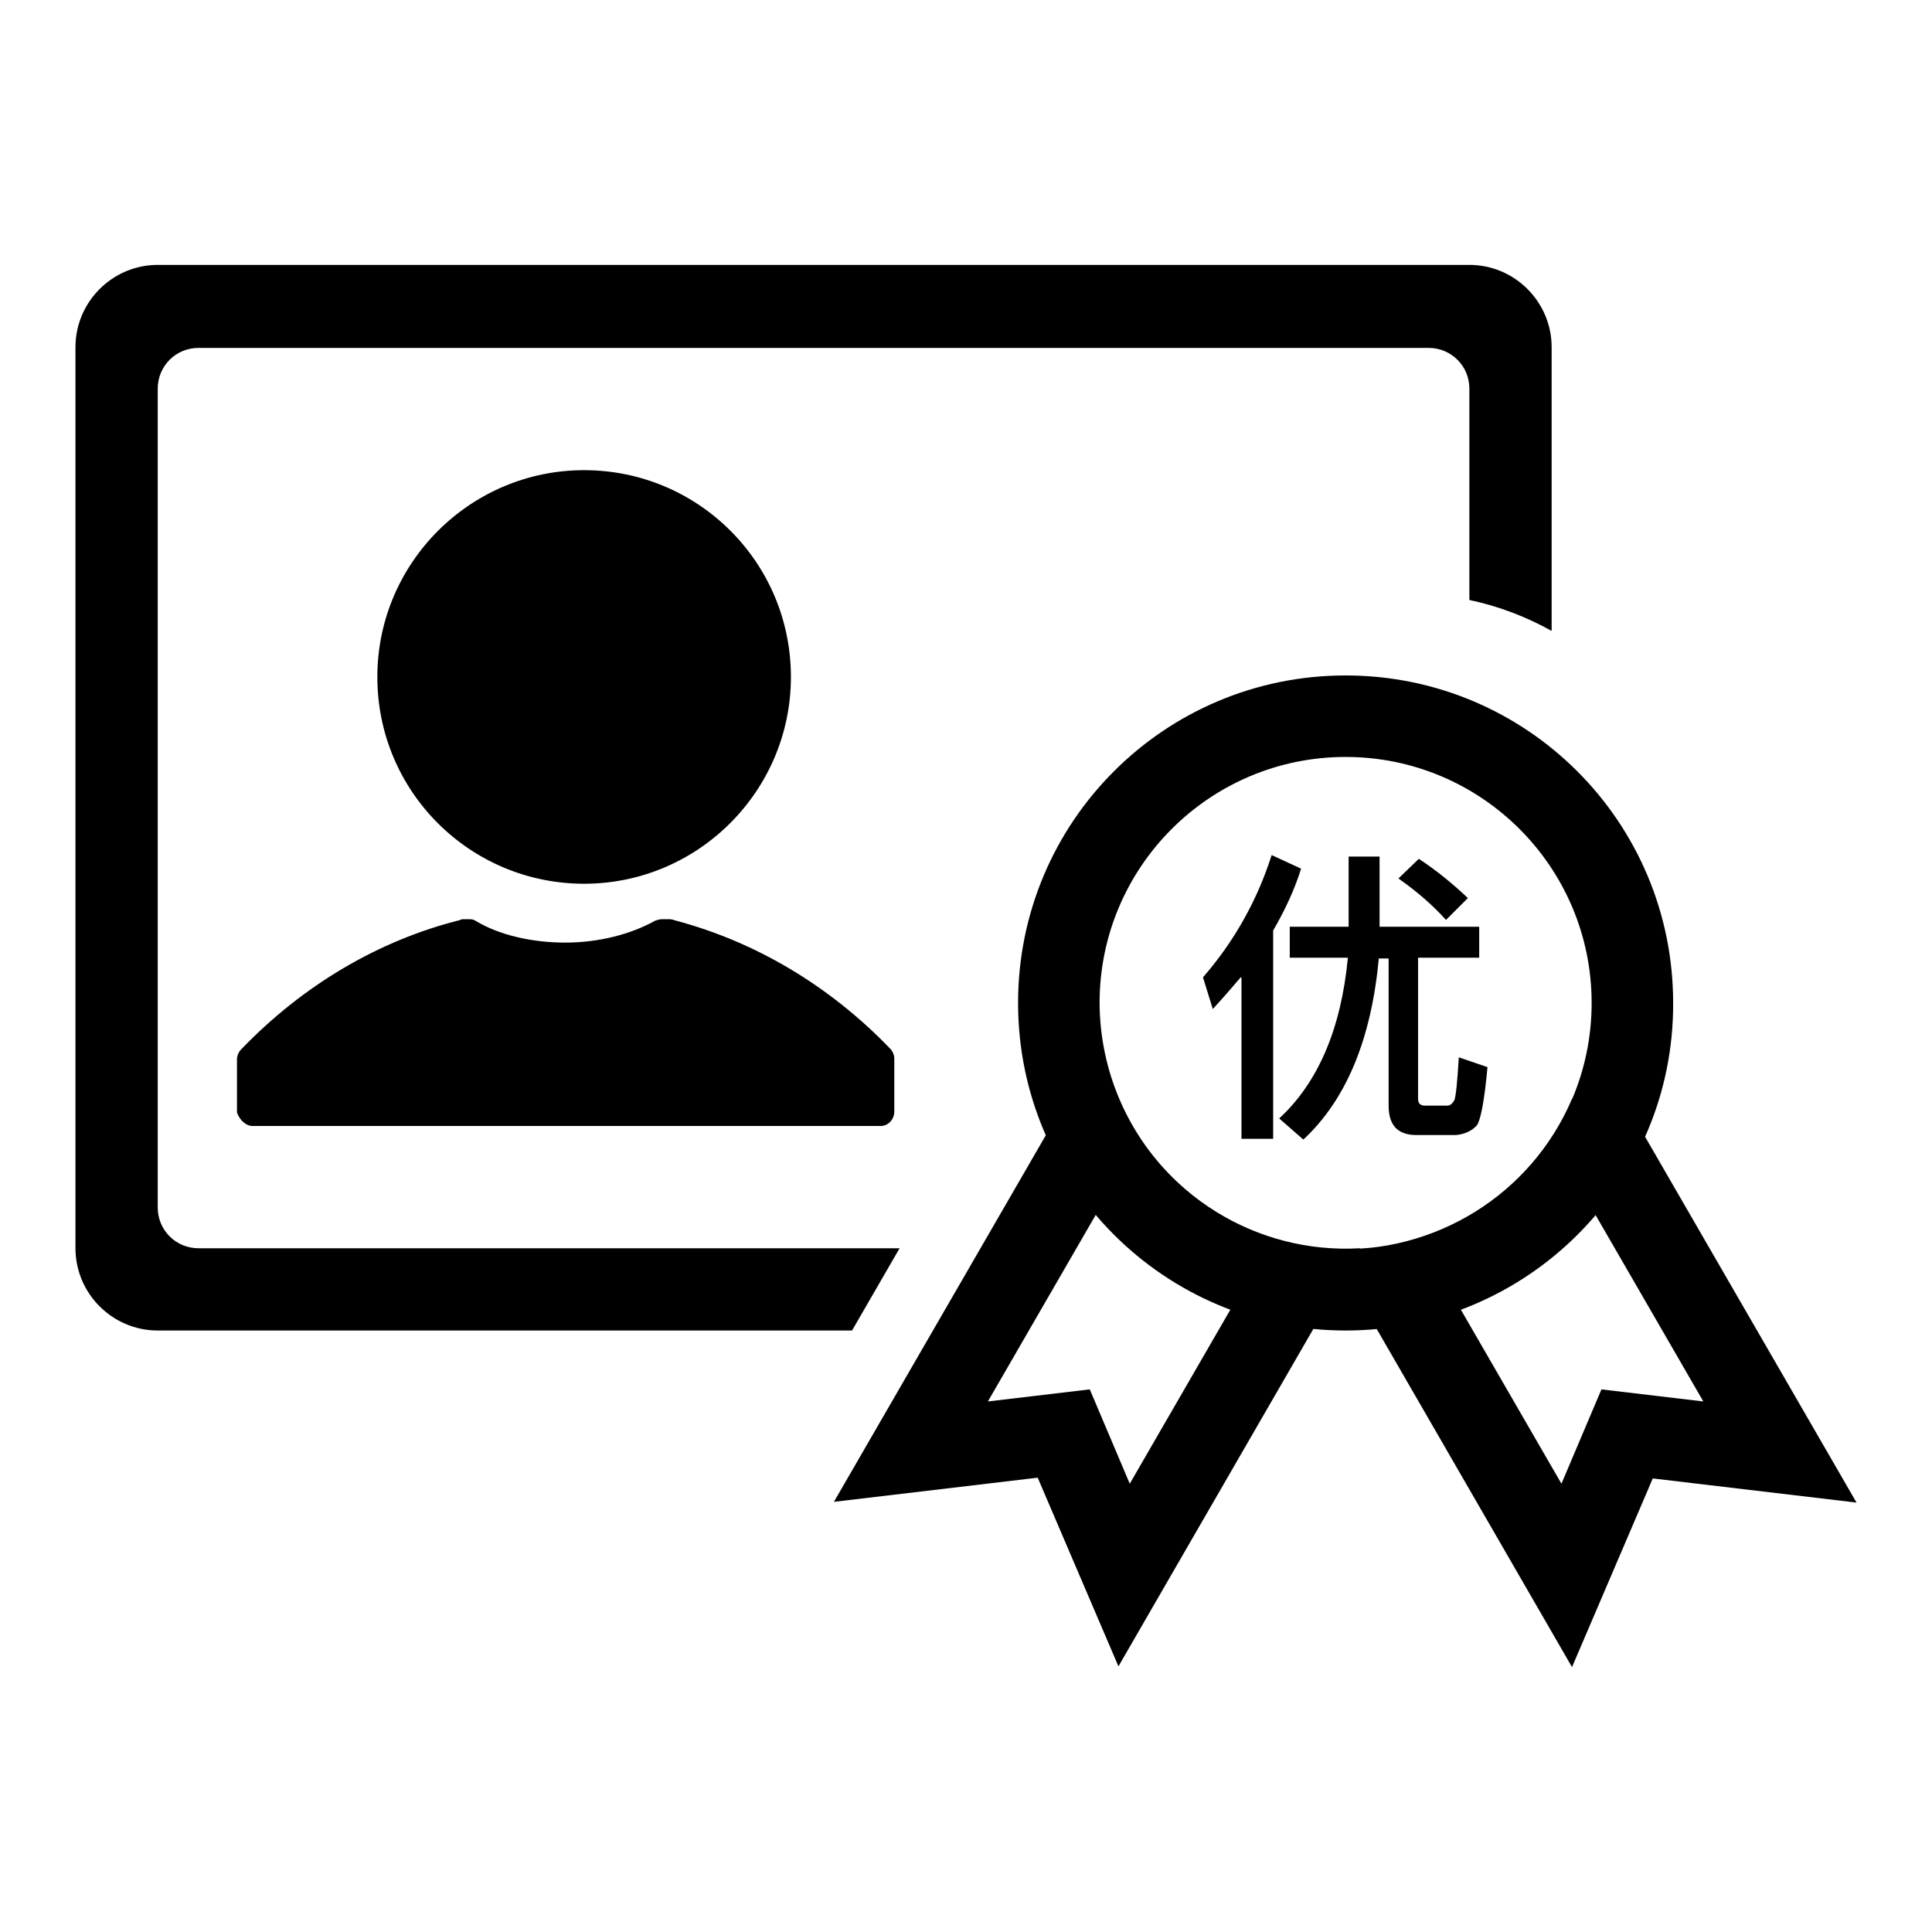 <?xml version="1.0" encoding="utf-8"?>
<!-- Svg Vector Icons : http://www.onlinewebfonts.com/icon -->
<!DOCTYPE svg PUBLIC "-//W3C//DTD SVG 1.1//EN" "http://www.w3.org/Graphics/SVG/1.1/DTD/svg11.dtd">
<svg version="1.1" xmlns="http://www.w3.org/2000/svg" xmlns:xlink="http://www.w3.org/1999/xlink" x="0px" y="0px" viewBox="0 0 256 256" enable-background="new 0 0 256 256" xml:space="preserve">
<g> <path fill="#000000" d="M112.9,176.3H20.9c-6,0-10.9-4.9-10.9-10.9V46c0-6,4.9-10.9,10.9-10.9l0,0h173.8c6,0,10.9,4.9,10.9,10.9 v37.6c-3.4-1.9-7.1-3.3-10.9-4.1v-28c0-3-2.4-5.4-5.4-5.4H26.3c-3,0-5.4,2.4-5.4,5.4V160c0,3,2.4,5.4,5.4,5.4h92.9L112.9,176.3z  M50,89.7c0,15.2,12.3,27.4,27.4,27.4s27.4-12.3,27.4-27.4c0-15.2-12.3-27.4-27.4-27.4S50,74.6,50,89.7z M33.5,149.2h83.2 c1,0,1.8-0.9,1.8-1.9v-7c0-0.5-0.2-1-0.6-1.4c-8-8.3-17.8-14.1-28.3-16.9c-0.3-0.1-0.6-0.2-0.9-0.2h-1c-0.3,0-0.6,0.1-0.9,0.2 c-3.2,1.8-7.5,2.9-11.9,2.9c-4.4,0-8.8-1-11.9-2.9c-0.3-0.2-0.6-0.2-0.9-0.2h-0.7c-0.1,0-0.3,0-0.4,0.1c-10.8,2.7-20.8,8.6-29,17.1 c-0.4,0.4-0.6,0.9-0.6,1.4v7C31.7,148.3,32.5,149.2,33.5,149.2z M148.3,145.6c5.4,12.7,18.2,20.6,31.9,19.8l-32,55.4l-10.7-25 l-27,3.2l32.6-56.4L148.3,145.6z M166,168.4l-18.8-10.9l-16.3,28.2l13.5-1.6l5.3,12.5L166,168.4L166,168.4z M209.4,157.5 l-18.8,10.9l16.3,28.2l5.3-12.5l13.5,1.6L209.4,157.5L209.4,157.5z M208.3,145.6l5.1-2.9l32.6,56.4l-27-3.2l-10.7,25l-32-55.4 C190.1,166.2,202.9,158.3,208.3,145.6L208.3,145.6z M178.3,176.3c-24,0-43.4-19.4-43.4-43.4c0-24,19.4-43.4,43.4-43.4l0,0 c24,0,43.4,19.4,43.4,43.4C221.8,156.9,202.3,176.3,178.3,176.3z M178.3,165.5c18,0,32.6-14.6,32.6-32.6c0-18-14.6-32.6-32.6-32.6 c0,0,0,0,0,0c-18,0-32.6,14.6-32.6,32.6C145.8,150.9,160.3,165.5,178.3,165.5z M164.4,129.5c-1.2,1.4-2.4,2.8-3.7,4.2l-1.3-4.2 c4.1-4.7,7.2-10.2,9.1-16.2l3.9,1.8c-0.9,2.9-2.2,5.6-3.7,8.2v27.6h-4.2V129.5z M170.7,122.8h8c0-0.6,0-1.2,0-1.8v-7.5h4.1v7.5 c0,0.7,0,1.3,0,1.8H196v4.1h-8.1v18.7c0,0.6,0.3,0.9,0.9,0.9h3c0.3,0,0.6-0.2,0.9-0.7c0.2-0.4,0.4-2.4,0.6-5.7l3.8,1.3 c-0.4,4.4-0.9,7-1.4,7.7c-0.7,0.8-1.7,1.2-2.8,1.3h-5.2c-2.5,0-3.7-1.3-3.7-3.9v-19.5h-1.3c-1,10.7-4.3,18.7-10,24l-3.2-2.8 c5.1-4.7,8.2-11.8,9.1-21.3h-7.7V122.8L170.7,122.8z M188,113.8c2.3,1.5,4.5,3.3,6.5,5.2l-2.9,2.9c-1.5-1.7-3.6-3.6-6.3-5.5 L188,113.8L188,113.8z"/></g>
</svg>